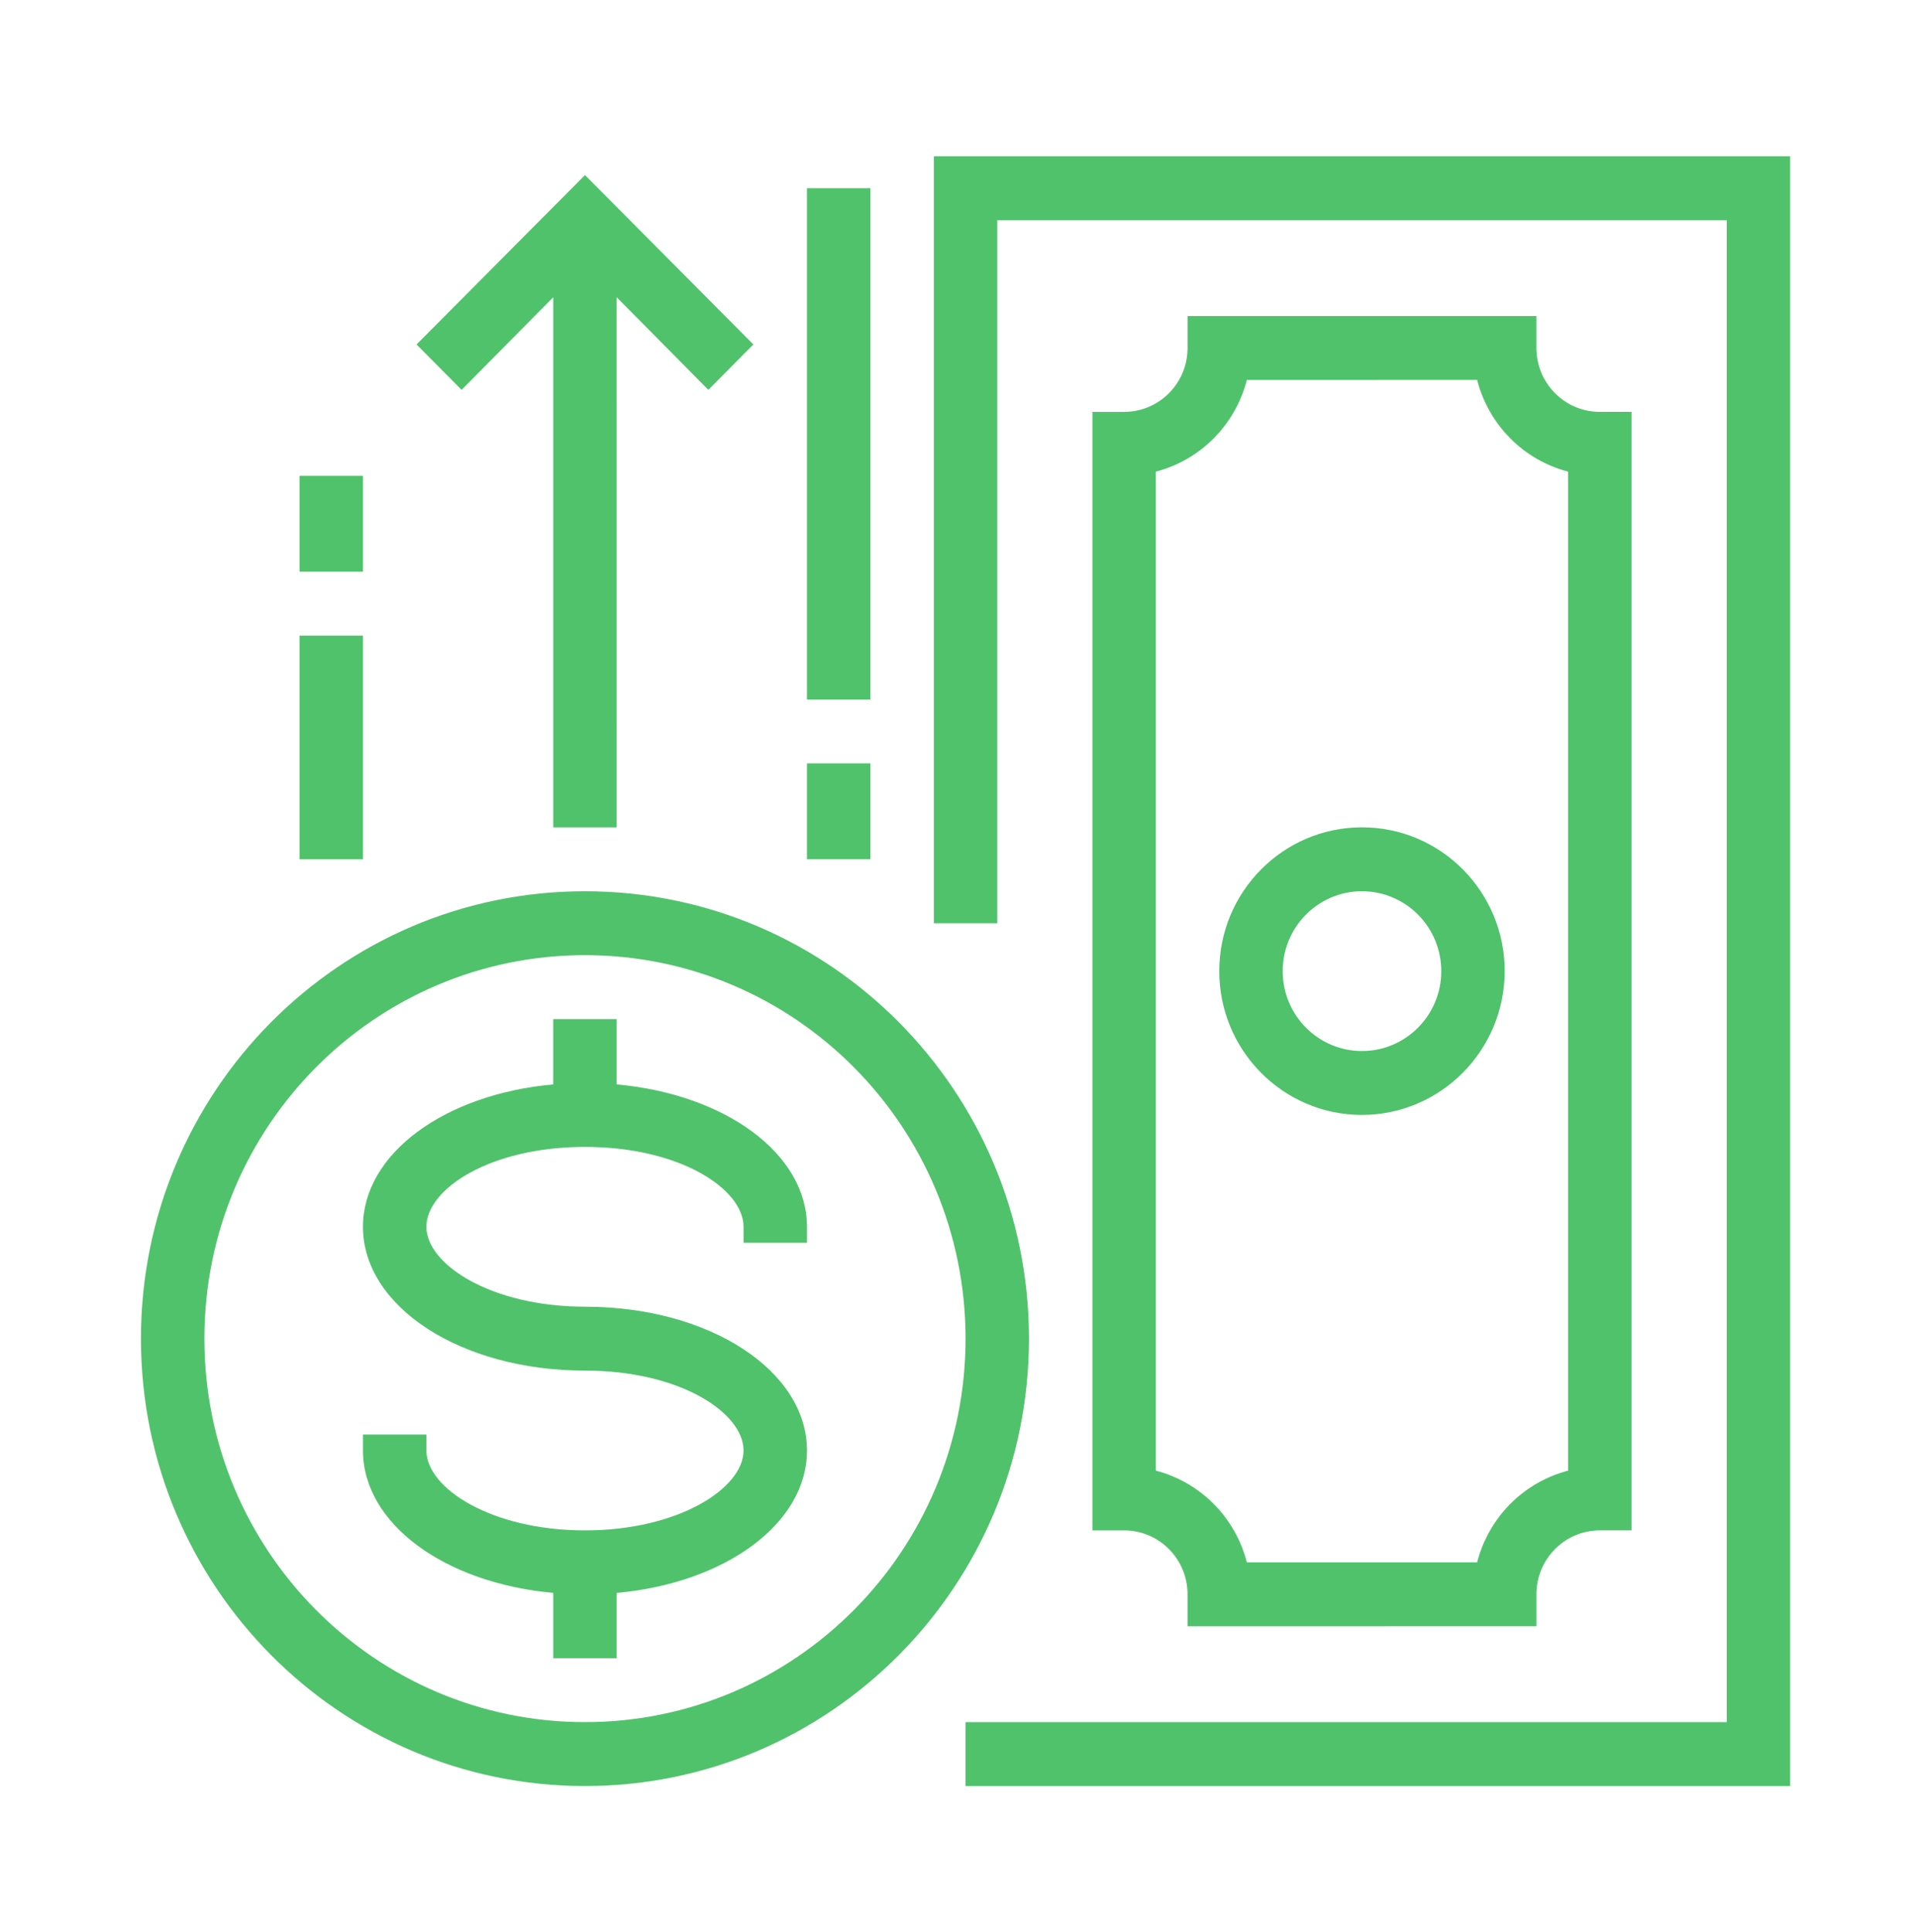 <svg xmlns="http://www.w3.org/2000/svg" width="135" height="136" viewBox="0 0 135 136">
    <path fill="#50C26B" fill-rule="evenodd" d="M126.066 11v114.75h-58.07v-4.5H121.6V15.5H70.23V65h-4.466V11h60.303zM41.195 62.75c17.269 0 31.268 14.103 31.268 31.5s-14 31.5-31.268 31.5c-17.27 0-31.269-14.103-31.269-31.5s14-31.5 31.269-31.5zm0 4.5c-14.802 0-26.802 12.088-26.802 27s12 27 26.802 27 26.801-12.088 26.801-27-12-27-26.801-27zm2.233 4.5v4.6c7.664.69 13.401 4.888 13.401 10.025V87.5h-4.467v-1.125c0-2.655-4.467-5.625-11.167-5.625s-11.167 2.97-11.167 5.625S34.606 92 41.195 92c8.755 0 15.634 4.5 15.634 10.125 0 5.137-5.737 9.336-13.401 10.026v4.599h-4.467v-4.6c-7.664-.69-13.4-4.888-13.4-10.025V101h4.467v1.125c0 2.655 4.578 5.625 11.167 5.625 6.589 0 11.167-2.97 11.167-5.625S47.895 96.5 41.195 96.5C32.44 96.5 25.56 92 25.56 86.375c0-5.137 5.736-9.335 13.4-10.026V71.75h4.467zm64.77-49.5v2.25c0 2.485 2 4.5 4.467 4.5h2.234v78.75h-2.234c-2.467 0-4.466 2.015-4.466 4.5v2.25H83.63v-2.25c0-2.485-2-4.5-4.467-4.5H76.93V29h2.234c2.467 0 4.467-2.015 4.467-4.5v-2.25h24.568zm-4.176 4.5H87.807c-.813 3.166-3.267 5.638-6.41 6.457v70.335c3.143.82 5.597 3.292 6.41 6.458h16.215c.813-3.166 3.267-5.638 6.41-6.457V33.207c-3.143-.819-5.597-3.291-6.41-6.457zm-8.107 31.5c5.55 0 10.05 4.533 10.05 10.125-.012 5.587-4.505 10.113-10.05 10.125-5.551 0-10.051-4.533-10.051-10.125s4.5-10.125 10.05-10.125zm0 4.5c-3.084 0-5.584 2.518-5.584 5.625S92.83 74 95.915 74c3.083 0 5.583-2.518 5.583-5.625 0-1.492-.588-2.923-1.635-3.977-1.047-1.055-2.468-1.648-3.948-1.648zm-70.354-18V60.5h-4.467V44.75h4.467zm35.735 9v6.75h-4.467v-6.75h4.467zM41.195 12.328l11.86 11.925-3.172 3.194-6.456-6.52.001 37.323h-4.467V20.928l-6.454 6.52-3.172-3.196 11.86-11.925zm20.101.922v36h-4.467v-36h4.467zM25.561 33.5v6.75h-4.467V33.5h4.467z"/>
</svg>
